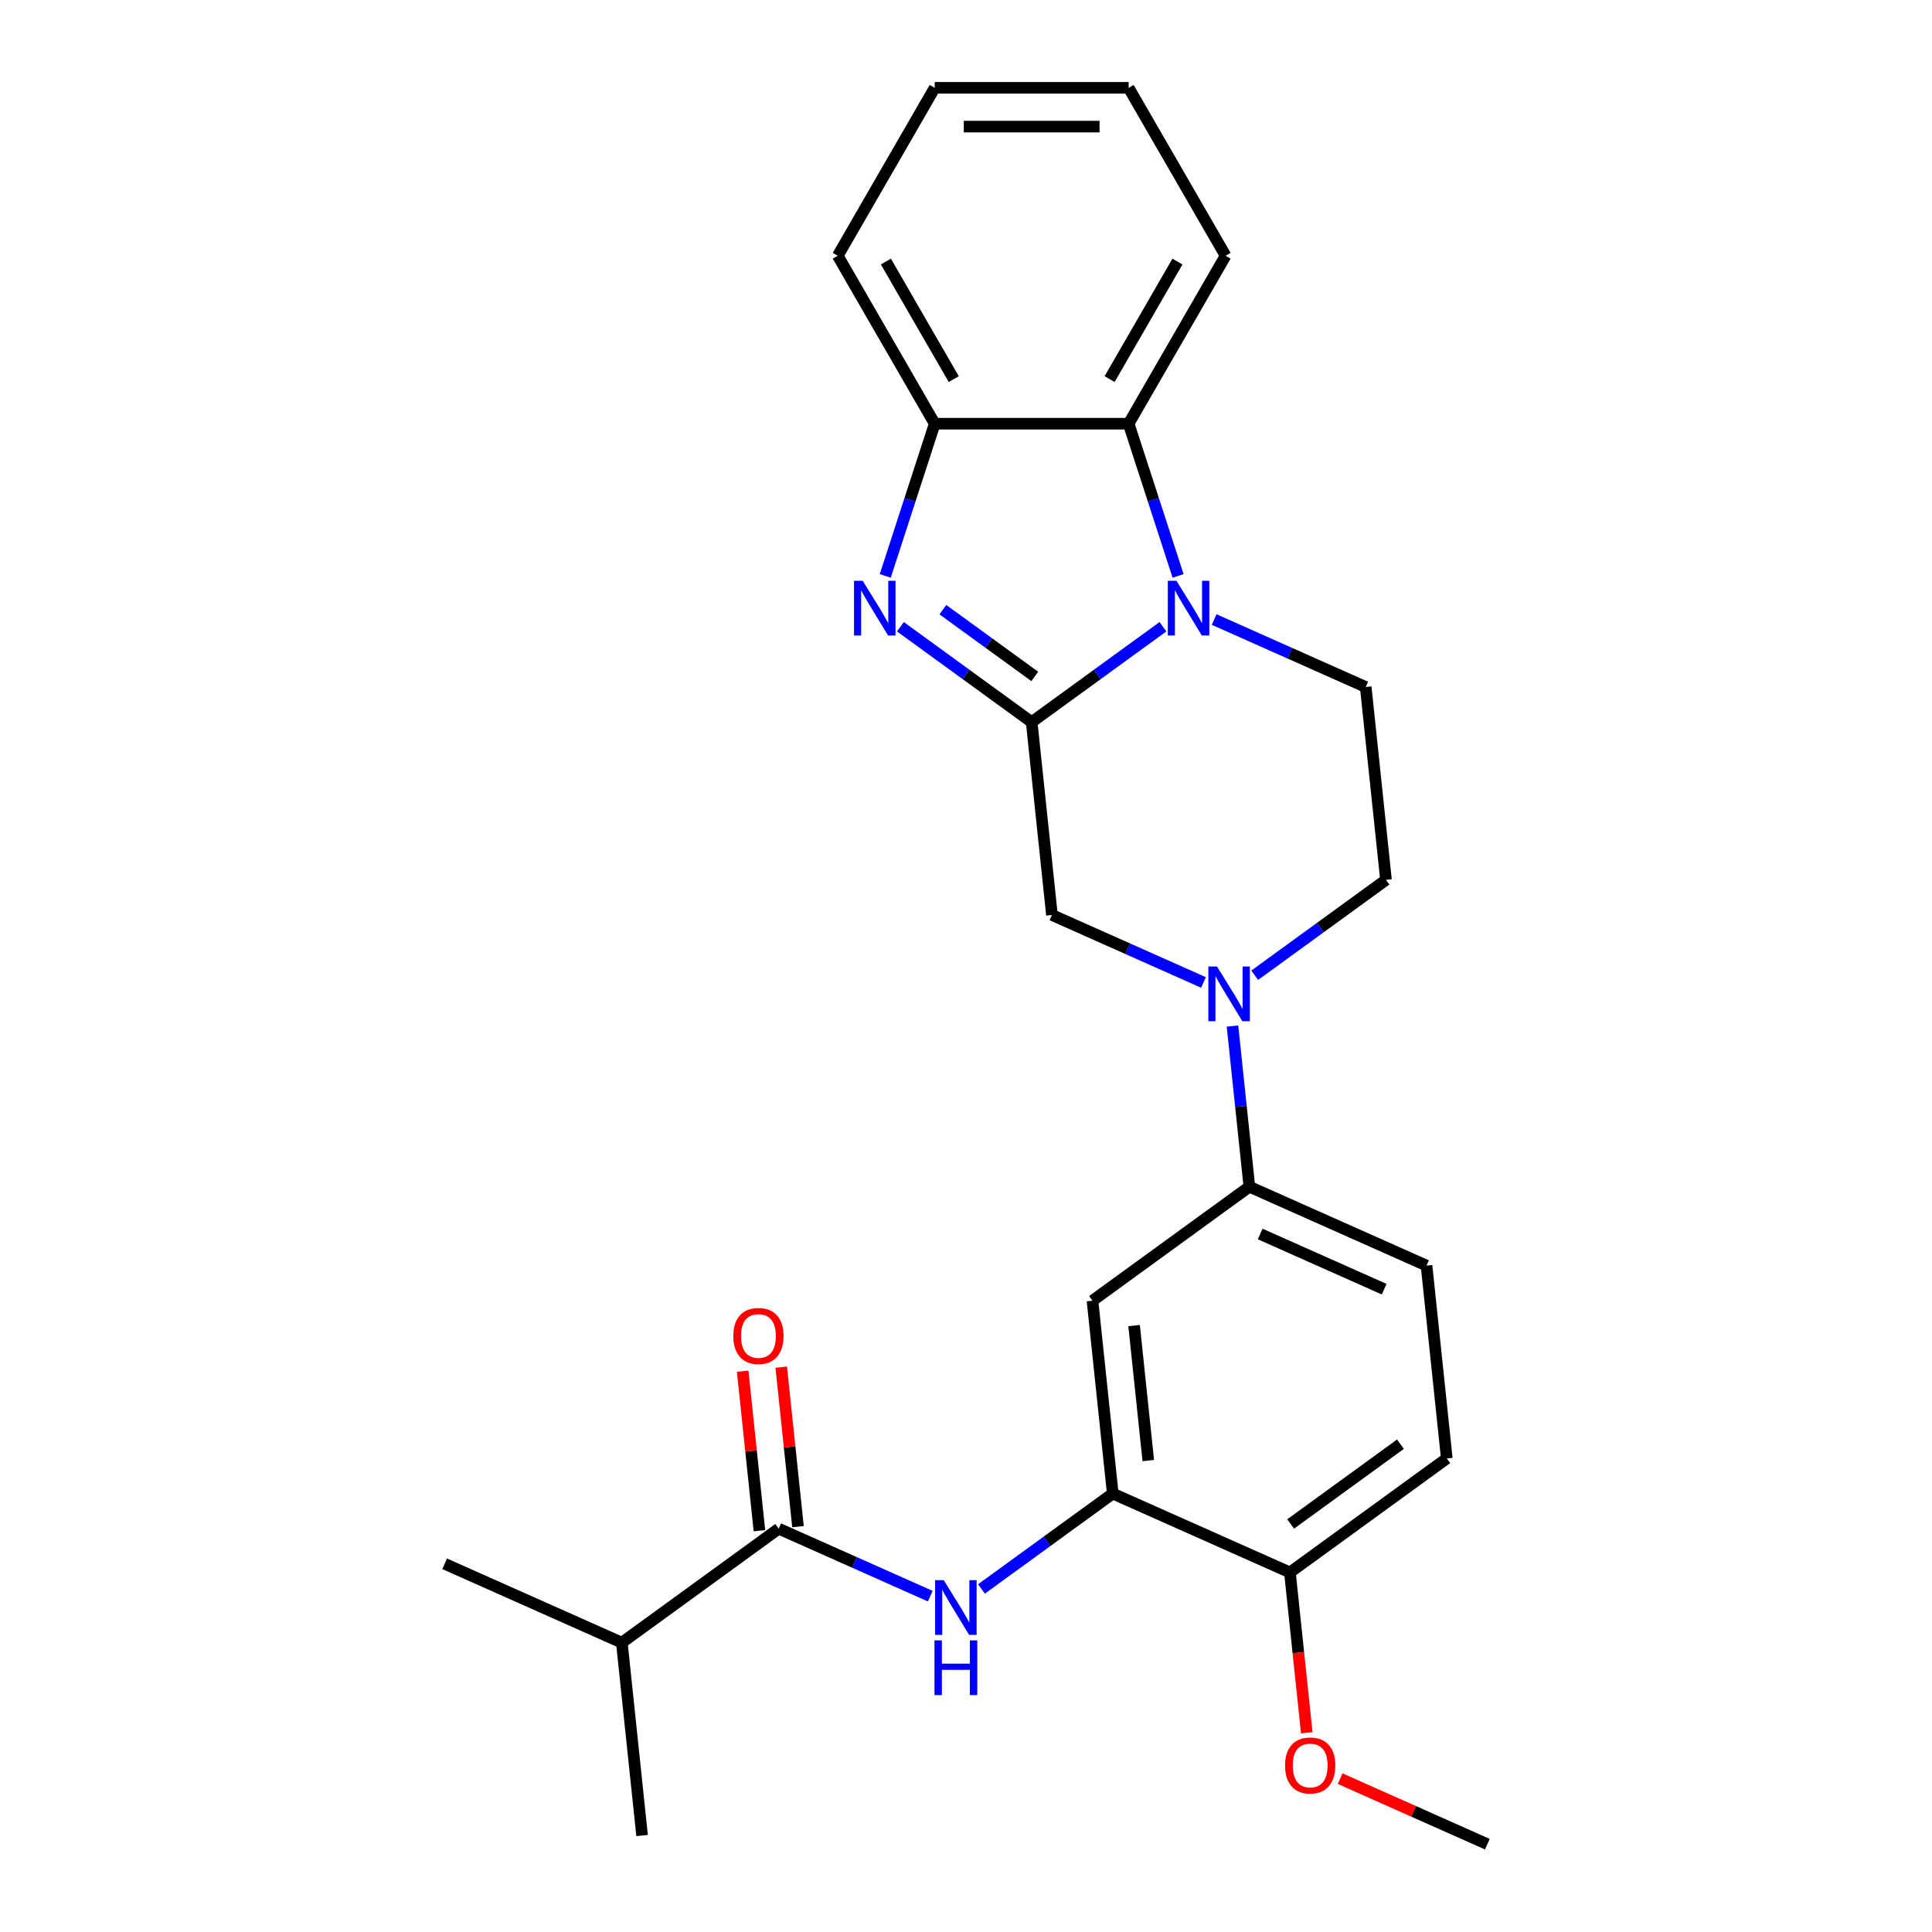 <?xml version='1.0' encoding='iso-8859-1'?>
<svg version='1.1' baseProfile='full'
              xmlns='http://www.w3.org/2000/svg'
                      xmlns:rdkit='http://www.rdkit.org/xml'
                      xmlns:xlink='http://www.w3.org/1999/xlink'
                  xml:space='preserve'
width='1000px' height='1000px' viewBox='0 0 1000 1000'>
<!-- END OF HEADER -->
<rect style='opacity:1.0;fill:#FFFFFF;stroke:none' width='1000' height='1000' x='0' y='0'> </rect>
<path class='bond-0' d='M 533.991,373.769 L 567.968,349.083' style='fill:none;fill-rule:evenodd;stroke:#000000;stroke-width:6px;stroke-linecap:butt;stroke-linejoin:miter;stroke-opacity:1' />
<path class='bond-0' d='M 567.968,349.083 L 601.946,324.397' style='fill:none;fill-rule:evenodd;stroke:#0000FF;stroke-width:6px;stroke-linecap:butt;stroke-linejoin:miter;stroke-opacity:1' />
<path class='bond-1' d='M 533.991,373.769 L 500.013,349.083' style='fill:none;fill-rule:evenodd;stroke:#000000;stroke-width:6px;stroke-linecap:butt;stroke-linejoin:miter;stroke-opacity:1' />
<path class='bond-1' d='M 500.013,349.083 L 466.035,324.397' style='fill:none;fill-rule:evenodd;stroke:#0000FF;stroke-width:6px;stroke-linecap:butt;stroke-linejoin:miter;stroke-opacity:1' />
<path class='bond-1' d='M 535.597,350.122 L 511.813,332.842' style='fill:none;fill-rule:evenodd;stroke:#000000;stroke-width:6px;stroke-linecap:butt;stroke-linejoin:miter;stroke-opacity:1' />
<path class='bond-1' d='M 511.813,332.842 L 488.028,315.562' style='fill:none;fill-rule:evenodd;stroke:#0000FF;stroke-width:6px;stroke-linecap:butt;stroke-linejoin:miter;stroke-opacity:1' />
<path class='bond-7' d='M 533.991,373.769 L 544.483,473.594' style='fill:none;fill-rule:evenodd;stroke:#000000;stroke-width:6px;stroke-linecap:butt;stroke-linejoin:miter;stroke-opacity:1' />
<path class='bond-3' d='M 609.779,298.101 L 596.979,258.705' style='fill:none;fill-rule:evenodd;stroke:#0000FF;stroke-width:6px;stroke-linecap:butt;stroke-linejoin:miter;stroke-opacity:1' />
<path class='bond-3' d='M 596.979,258.705 L 584.178,219.309' style='fill:none;fill-rule:evenodd;stroke:#000000;stroke-width:6px;stroke-linecap:butt;stroke-linejoin:miter;stroke-opacity:1' />
<path class='bond-11' d='M 628.445,320.67 L 667.669,338.133' style='fill:none;fill-rule:evenodd;stroke:#0000FF;stroke-width:6px;stroke-linecap:butt;stroke-linejoin:miter;stroke-opacity:1' />
<path class='bond-11' d='M 667.669,338.133 L 706.892,355.597' style='fill:none;fill-rule:evenodd;stroke:#000000;stroke-width:6px;stroke-linecap:butt;stroke-linejoin:miter;stroke-opacity:1' />
<path class='bond-4' d='M 458.202,298.101 L 471.003,258.705' style='fill:none;fill-rule:evenodd;stroke:#0000FF;stroke-width:6px;stroke-linecap:butt;stroke-linejoin:miter;stroke-opacity:1' />
<path class='bond-4' d='M 471.003,258.705 L 483.803,219.309' style='fill:none;fill-rule:evenodd;stroke:#000000;stroke-width:6px;stroke-linecap:butt;stroke-linejoin:miter;stroke-opacity:1' />
<path class='bond-2' d='M 622.93,508.521 L 583.707,491.058' style='fill:none;fill-rule:evenodd;stroke:#0000FF;stroke-width:6px;stroke-linecap:butt;stroke-linejoin:miter;stroke-opacity:1' />
<path class='bond-2' d='M 583.707,491.058 L 544.483,473.594' style='fill:none;fill-rule:evenodd;stroke:#000000;stroke-width:6px;stroke-linecap:butt;stroke-linejoin:miter;stroke-opacity:1' />
<path class='bond-9' d='M 637.932,531.09 L 642.302,572.667' style='fill:none;fill-rule:evenodd;stroke:#0000FF;stroke-width:6px;stroke-linecap:butt;stroke-linejoin:miter;stroke-opacity:1' />
<path class='bond-9' d='M 642.302,572.667 L 646.672,614.245' style='fill:none;fill-rule:evenodd;stroke:#000000;stroke-width:6px;stroke-linecap:butt;stroke-linejoin:miter;stroke-opacity:1' />
<path class='bond-12' d='M 649.429,504.794 L 683.407,480.108' style='fill:none;fill-rule:evenodd;stroke:#0000FF;stroke-width:6px;stroke-linecap:butt;stroke-linejoin:miter;stroke-opacity:1' />
<path class='bond-12' d='M 683.407,480.108 L 717.384,455.421' style='fill:none;fill-rule:evenodd;stroke:#000000;stroke-width:6px;stroke-linecap:butt;stroke-linejoin:miter;stroke-opacity:1' />
<path class='bond-19' d='M 584.178,219.309 L 634.365,132.382' style='fill:none;fill-rule:evenodd;stroke:#000000;stroke-width:6px;stroke-linecap:butt;stroke-linejoin:miter;stroke-opacity:1' />
<path class='bond-19' d='M 574.321,196.232 L 609.452,135.383' style='fill:none;fill-rule:evenodd;stroke:#000000;stroke-width:6px;stroke-linecap:butt;stroke-linejoin:miter;stroke-opacity:1' />
<path class='bond-26' d='M 584.178,219.309 L 483.803,219.309' style='fill:none;fill-rule:evenodd;stroke:#000000;stroke-width:6px;stroke-linecap:butt;stroke-linejoin:miter;stroke-opacity:1' />
<path class='bond-20' d='M 483.803,219.309 L 433.616,132.382' style='fill:none;fill-rule:evenodd;stroke:#000000;stroke-width:6px;stroke-linecap:butt;stroke-linejoin:miter;stroke-opacity:1' />
<path class='bond-20' d='M 493.661,196.232 L 458.53,135.383' style='fill:none;fill-rule:evenodd;stroke:#000000;stroke-width:6px;stroke-linecap:butt;stroke-linejoin:miter;stroke-opacity:1' />
<path class='bond-5' d='M 508.003,822.441 L 541.981,797.755' style='fill:none;fill-rule:evenodd;stroke:#0000FF;stroke-width:6px;stroke-linecap:butt;stroke-linejoin:miter;stroke-opacity:1' />
<path class='bond-5' d='M 541.981,797.755 L 575.959,773.069' style='fill:none;fill-rule:evenodd;stroke:#000000;stroke-width:6px;stroke-linecap:butt;stroke-linejoin:miter;stroke-opacity:1' />
<path class='bond-6' d='M 481.505,826.168 L 442.281,808.705' style='fill:none;fill-rule:evenodd;stroke:#0000FF;stroke-width:6px;stroke-linecap:butt;stroke-linejoin:miter;stroke-opacity:1' />
<path class='bond-6' d='M 442.281,808.705 L 403.057,791.241' style='fill:none;fill-rule:evenodd;stroke:#000000;stroke-width:6px;stroke-linecap:butt;stroke-linejoin:miter;stroke-opacity:1' />
<path class='bond-14' d='M 413.04,790.192 L 408.701,748.914' style='fill:none;fill-rule:evenodd;stroke:#000000;stroke-width:6px;stroke-linecap:butt;stroke-linejoin:miter;stroke-opacity:1' />
<path class='bond-14' d='M 408.701,748.914 L 404.363,707.637' style='fill:none;fill-rule:evenodd;stroke:#FF0000;stroke-width:6px;stroke-linecap:butt;stroke-linejoin:miter;stroke-opacity:1' />
<path class='bond-14' d='M 393.075,792.29 L 388.736,751.013' style='fill:none;fill-rule:evenodd;stroke:#000000;stroke-width:6px;stroke-linecap:butt;stroke-linejoin:miter;stroke-opacity:1' />
<path class='bond-14' d='M 388.736,751.013 L 384.398,709.735' style='fill:none;fill-rule:evenodd;stroke:#FF0000;stroke-width:6px;stroke-linecap:butt;stroke-linejoin:miter;stroke-opacity:1' />
<path class='bond-17' d='M 403.057,791.241 L 321.852,850.24' style='fill:none;fill-rule:evenodd;stroke:#000000;stroke-width:6px;stroke-linecap:butt;stroke-linejoin:miter;stroke-opacity:1' />
<path class='bond-8' d='M 575.959,773.069 L 565.467,673.244' style='fill:none;fill-rule:evenodd;stroke:#000000;stroke-width:6px;stroke-linecap:butt;stroke-linejoin:miter;stroke-opacity:1' />
<path class='bond-8' d='M 594.35,755.996 L 587.006,686.119' style='fill:none;fill-rule:evenodd;stroke:#000000;stroke-width:6px;stroke-linecap:butt;stroke-linejoin:miter;stroke-opacity:1' />
<path class='bond-29' d='M 575.959,773.069 L 667.656,813.895' style='fill:none;fill-rule:evenodd;stroke:#000000;stroke-width:6px;stroke-linecap:butt;stroke-linejoin:miter;stroke-opacity:1' />
<path class='bond-10' d='M 646.672,614.245 L 565.467,673.244' style='fill:none;fill-rule:evenodd;stroke:#000000;stroke-width:6px;stroke-linecap:butt;stroke-linejoin:miter;stroke-opacity:1' />
<path class='bond-15' d='M 646.672,614.245 L 738.368,655.071' style='fill:none;fill-rule:evenodd;stroke:#000000;stroke-width:6px;stroke-linecap:butt;stroke-linejoin:miter;stroke-opacity:1' />
<path class='bond-15' d='M 652.261,638.708 L 716.449,667.286' style='fill:none;fill-rule:evenodd;stroke:#000000;stroke-width:6px;stroke-linecap:butt;stroke-linejoin:miter;stroke-opacity:1' />
<path class='bond-27' d='M 706.892,355.597 L 717.384,455.421' style='fill:none;fill-rule:evenodd;stroke:#000000;stroke-width:6px;stroke-linecap:butt;stroke-linejoin:miter;stroke-opacity:1' />
<path class='bond-13' d='M 667.656,813.895 L 748.86,754.896' style='fill:none;fill-rule:evenodd;stroke:#000000;stroke-width:6px;stroke-linecap:butt;stroke-linejoin:miter;stroke-opacity:1' />
<path class='bond-13' d='M 668.037,788.804 L 724.88,747.505' style='fill:none;fill-rule:evenodd;stroke:#000000;stroke-width:6px;stroke-linecap:butt;stroke-linejoin:miter;stroke-opacity:1' />
<path class='bond-18' d='M 667.656,813.895 L 672.017,855.392' style='fill:none;fill-rule:evenodd;stroke:#000000;stroke-width:6px;stroke-linecap:butt;stroke-linejoin:miter;stroke-opacity:1' />
<path class='bond-18' d='M 672.017,855.392 L 676.379,896.89' style='fill:none;fill-rule:evenodd;stroke:#FF0000;stroke-width:6px;stroke-linecap:butt;stroke-linejoin:miter;stroke-opacity:1' />
<path class='bond-16' d='M 738.368,655.071 L 748.86,754.896' style='fill:none;fill-rule:evenodd;stroke:#000000;stroke-width:6px;stroke-linecap:butt;stroke-linejoin:miter;stroke-opacity:1' />
<path class='bond-21' d='M 321.852,850.24 L 230.156,809.414' style='fill:none;fill-rule:evenodd;stroke:#000000;stroke-width:6px;stroke-linecap:butt;stroke-linejoin:miter;stroke-opacity:1' />
<path class='bond-22' d='M 321.852,850.24 L 332.344,950.065' style='fill:none;fill-rule:evenodd;stroke:#000000;stroke-width:6px;stroke-linecap:butt;stroke-linejoin:miter;stroke-opacity:1' />
<path class='bond-23' d='M 693.657,920.625 L 731.751,937.585' style='fill:none;fill-rule:evenodd;stroke:#FF0000;stroke-width:6px;stroke-linecap:butt;stroke-linejoin:miter;stroke-opacity:1' />
<path class='bond-23' d='M 731.751,937.585 L 769.844,954.545' style='fill:none;fill-rule:evenodd;stroke:#000000;stroke-width:6px;stroke-linecap:butt;stroke-linejoin:miter;stroke-opacity:1' />
<path class='bond-24' d='M 634.365,132.382 L 584.178,45.455' style='fill:none;fill-rule:evenodd;stroke:#000000;stroke-width:6px;stroke-linecap:butt;stroke-linejoin:miter;stroke-opacity:1' />
<path class='bond-25' d='M 433.616,132.382 L 483.803,45.455' style='fill:none;fill-rule:evenodd;stroke:#000000;stroke-width:6px;stroke-linecap:butt;stroke-linejoin:miter;stroke-opacity:1' />
<path class='bond-28' d='M 584.178,45.455 L 483.803,45.455' style='fill:none;fill-rule:evenodd;stroke:#000000;stroke-width:6px;stroke-linecap:butt;stroke-linejoin:miter;stroke-opacity:1' />
<path class='bond-28' d='M 569.122,65.529 L 498.86,65.529' style='fill:none;fill-rule:evenodd;stroke:#000000;stroke-width:6px;stroke-linecap:butt;stroke-linejoin:miter;stroke-opacity:1' />
<path  class='atom-1' d='M 608.936 300.611
L 618.216 315.611
Q 619.136 317.091, 620.616 319.771
Q 622.096 322.451, 622.176 322.611
L 622.176 300.611
L 625.936 300.611
L 625.936 328.931
L 622.056 328.931
L 612.096 312.531
Q 610.936 310.611, 609.696 308.411
Q 608.496 306.211, 608.136 305.531
L 608.136 328.931
L 604.456 328.931
L 604.456 300.611
L 608.936 300.611
' fill='#0000FF'/>
<path  class='atom-2' d='M 446.526 300.611
L 455.806 315.611
Q 456.726 317.091, 458.206 319.771
Q 459.686 322.451, 459.766 322.611
L 459.766 300.611
L 463.526 300.611
L 463.526 328.931
L 459.646 328.931
L 449.686 312.531
Q 448.526 310.611, 447.286 308.411
Q 446.086 306.211, 445.726 305.531
L 445.726 328.931
L 442.046 328.931
L 442.046 300.611
L 446.526 300.611
' fill='#0000FF'/>
<path  class='atom-3' d='M 629.92 500.26
L 639.2 515.26
Q 640.12 516.74, 641.6 519.42
Q 643.08 522.1, 643.16 522.26
L 643.16 500.26
L 646.92 500.26
L 646.92 528.58
L 643.04 528.58
L 633.08 512.18
Q 631.92 510.26, 630.68 508.06
Q 629.48 505.86, 629.12 505.18
L 629.12 528.58
L 625.44 528.58
L 625.44 500.26
L 629.92 500.26
' fill='#0000FF'/>
<path  class='atom-6' d='M 488.494 817.907
L 497.774 832.907
Q 498.694 834.387, 500.174 837.067
Q 501.654 839.747, 501.734 839.907
L 501.734 817.907
L 505.494 817.907
L 505.494 846.227
L 501.614 846.227
L 491.654 829.827
Q 490.494 827.907, 489.254 825.707
Q 488.054 823.507, 487.694 822.827
L 487.694 846.227
L 484.014 846.227
L 484.014 817.907
L 488.494 817.907
' fill='#0000FF'/>
<path  class='atom-6' d='M 483.674 849.059
L 487.514 849.059
L 487.514 861.099
L 501.994 861.099
L 501.994 849.059
L 505.834 849.059
L 505.834 877.379
L 501.994 877.379
L 501.994 864.299
L 487.514 864.299
L 487.514 877.379
L 483.674 877.379
L 483.674 849.059
' fill='#0000FF'/>
<path  class='atom-15' d='M 379.565 691.496
Q 379.565 684.696, 382.925 680.896
Q 386.285 677.096, 392.565 677.096
Q 398.845 677.096, 402.205 680.896
Q 405.565 684.696, 405.565 691.496
Q 405.565 698.376, 402.165 702.296
Q 398.765 706.176, 392.565 706.176
Q 386.325 706.176, 382.925 702.296
Q 379.565 698.416, 379.565 691.496
M 392.565 702.976
Q 396.885 702.976, 399.205 700.096
Q 401.565 697.176, 401.565 691.496
Q 401.565 685.936, 399.205 683.136
Q 396.885 680.296, 392.565 680.296
Q 388.245 680.296, 385.885 683.096
Q 383.565 685.896, 383.565 691.496
Q 383.565 697.216, 385.885 700.096
Q 388.245 702.976, 392.565 702.976
' fill='#FF0000'/>
<path  class='atom-19' d='M 665.148 913.799
Q 665.148 906.999, 668.508 903.199
Q 671.868 899.399, 678.148 899.399
Q 684.428 899.399, 687.788 903.199
Q 691.148 906.999, 691.148 913.799
Q 691.148 920.679, 687.748 924.599
Q 684.348 928.479, 678.148 928.479
Q 671.908 928.479, 668.508 924.599
Q 665.148 920.719, 665.148 913.799
M 678.148 925.279
Q 682.468 925.279, 684.788 922.399
Q 687.148 919.479, 687.148 913.799
Q 687.148 908.239, 684.788 905.439
Q 682.468 902.599, 678.148 902.599
Q 673.828 902.599, 671.468 905.399
Q 669.148 908.199, 669.148 913.799
Q 669.148 919.519, 671.468 922.399
Q 673.828 925.279, 678.148 925.279
' fill='#FF0000'/>
</svg>
